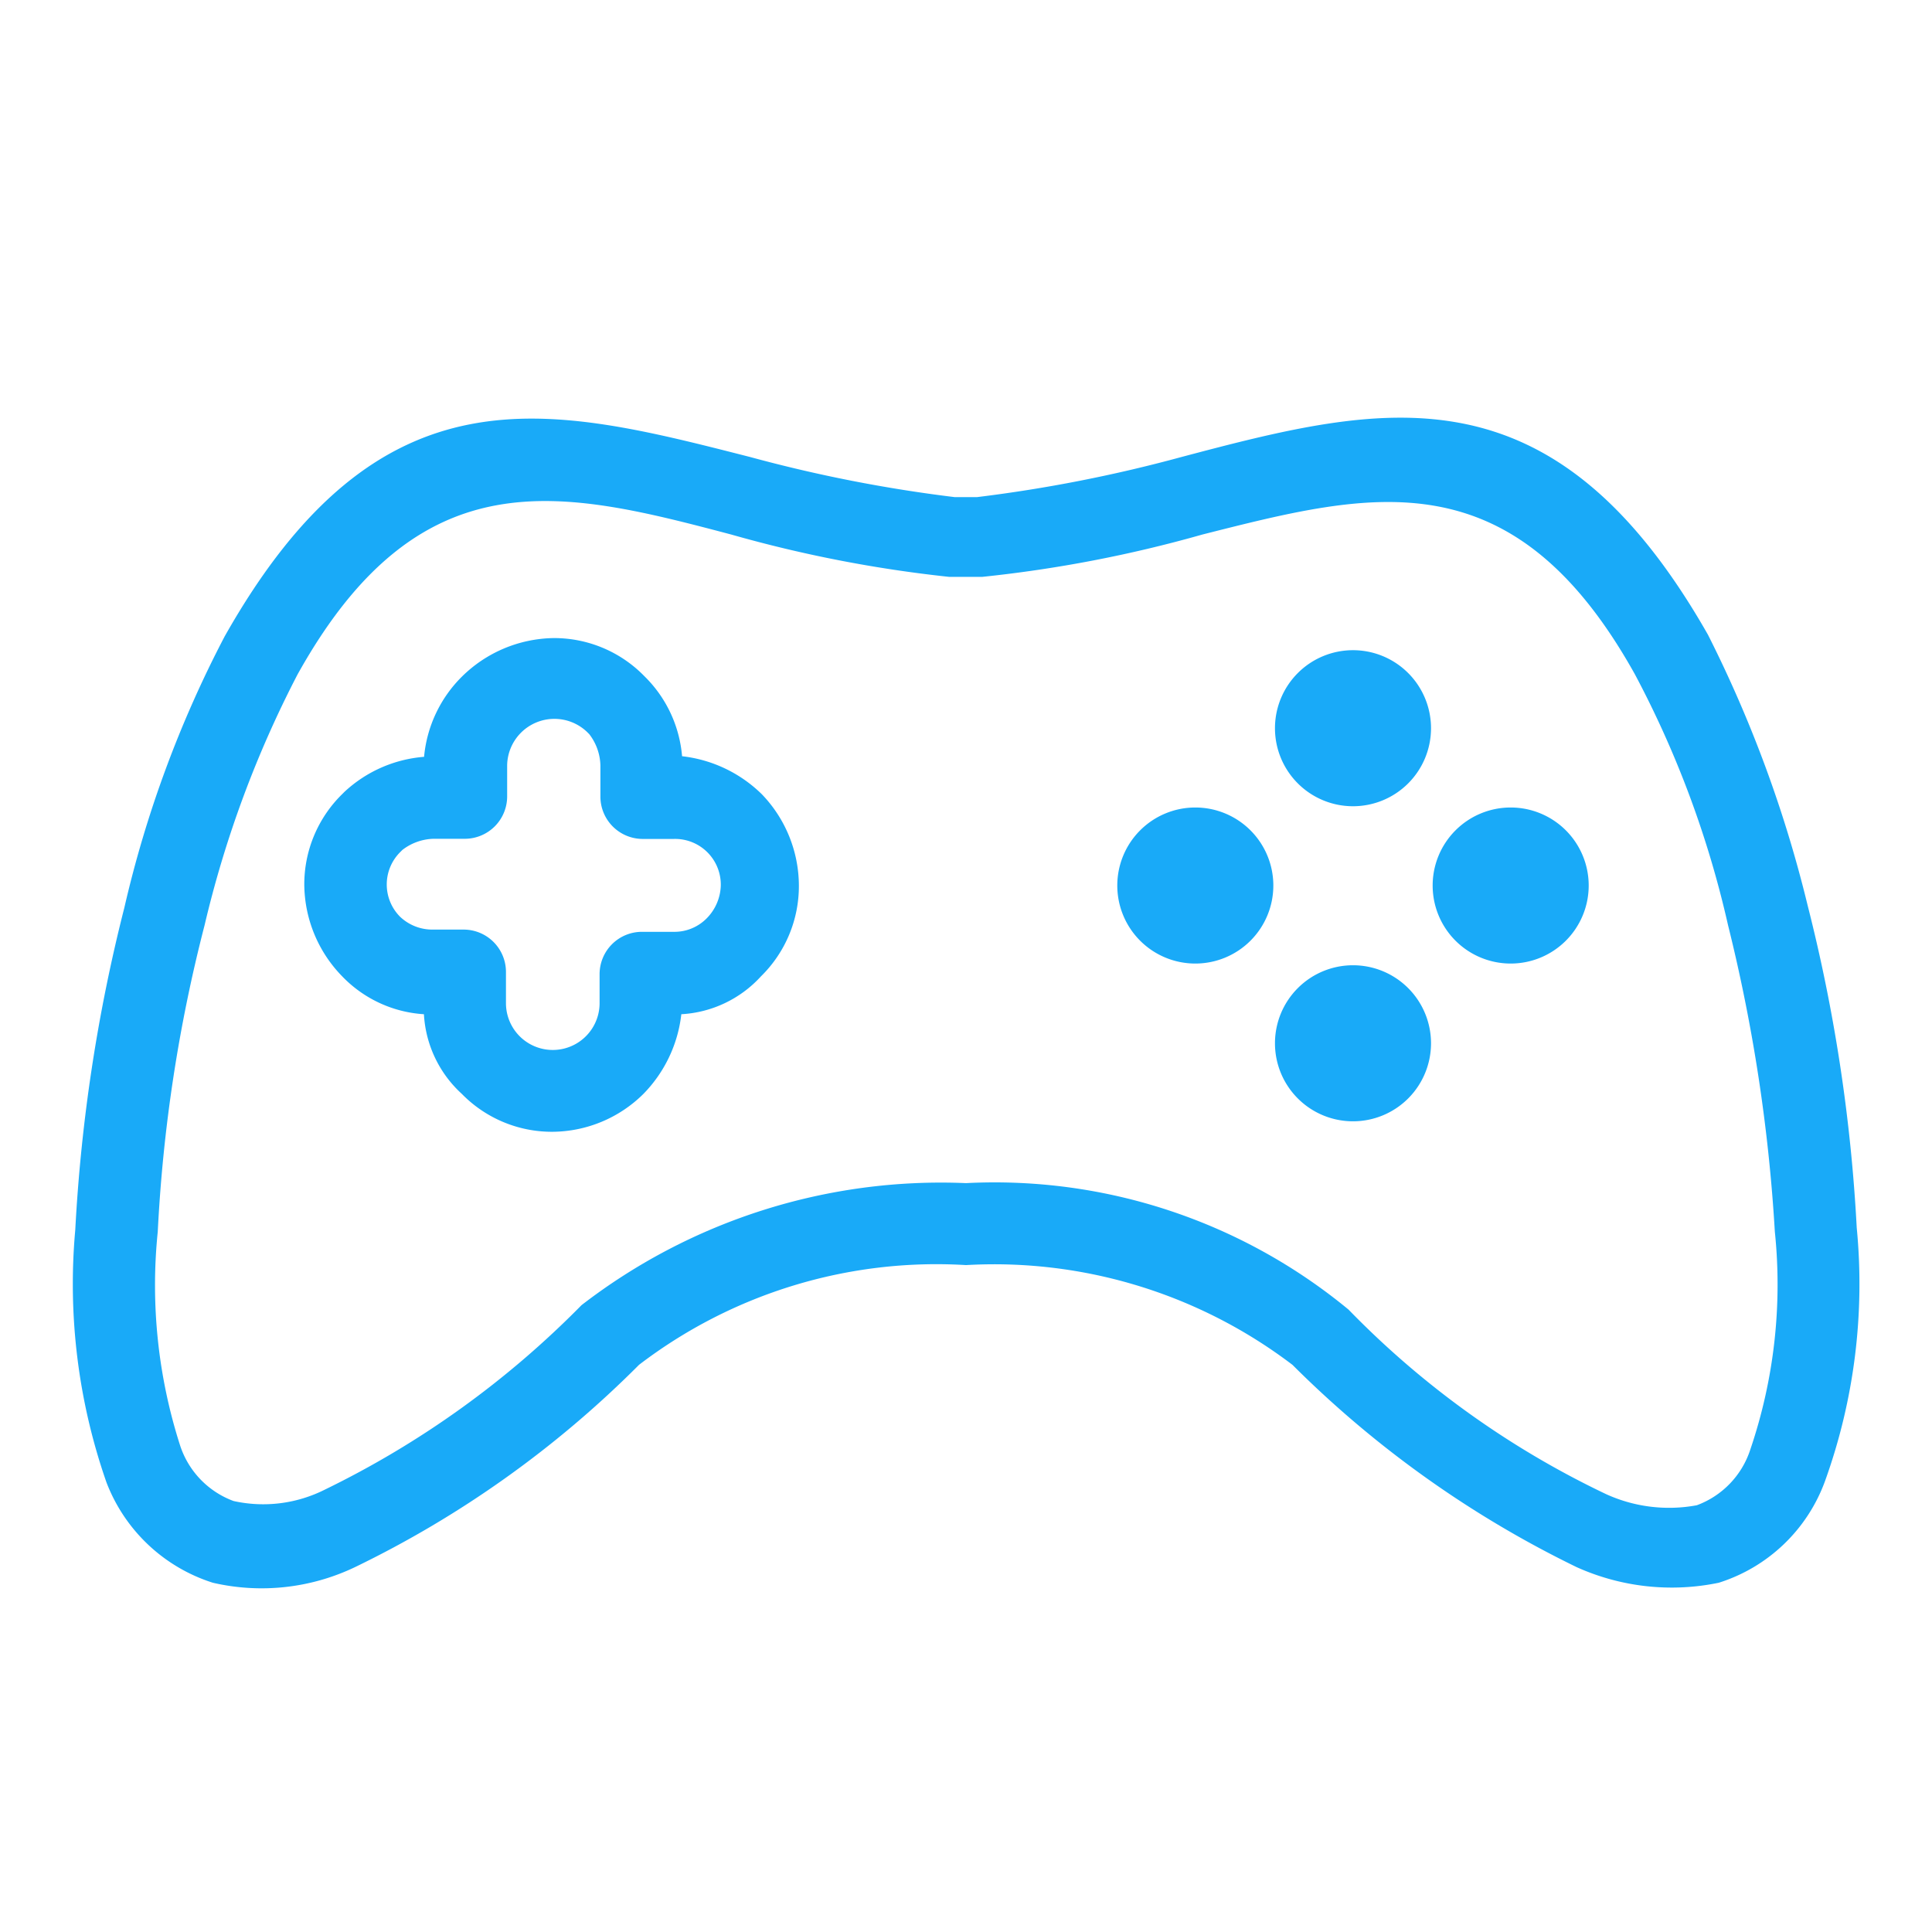 <svg xmlns="http://www.w3.org/2000/svg" width="26" height="26" viewBox="0 0 26 26">
  <g id="Group_4" data-name="Group 4" transform="translate(-805 -2238)">
    <path id="Path_23" data-name="Path 23" d="M0,0H26V26H0Z" transform="translate(805 2238)" fill="none"/>
    <g id="ico-gameBlack" transform="translate(806 2238.75)">
      <path id="Path_11" data-name="Path 11" d="M23.987,15.772a22.343,22.343,0,0,0-.66-4.335,16.955,16.955,0,0,0-1.342-3.645C19.893,4.117,17.621,4.68,14.9,5.4a19.43,19.43,0,0,1-2.752.54h-.3A19.429,19.429,0,0,1,9.094,5.4C6.387,4.71,4.115,4.11,2.023,7.815a15.231,15.231,0,0,0-1.35,3.652A22.339,22.339,0,0,0,.013,15.8a8.1,8.1,0,0,0,.42,3.4,2.267,2.267,0,0,0,1.432,1.35,2.911,2.911,0,0,0,1.912-.21A14.008,14.008,0,0,0,7.6,17.617,6.591,6.591,0,0,1,12,16.275a6.631,6.631,0,0,1,4.394,1.343,14.174,14.174,0,0,0,3.824,2.722,3.114,3.114,0,0,0,1.912.21,2.237,2.237,0,0,0,1.432-1.373,7.827,7.827,0,0,0,.425-3.405Zm-1.432,2.985a1.19,1.19,0,0,1-.72.75,2.042,2.042,0,0,1-1.222-.15,12.045,12.045,0,0,1-3.465-2.483A7.482,7.482,0,0,0,12,15.172a7.919,7.919,0,0,0-5.174,1.642A12.533,12.533,0,0,1,3.365,19.3a1.843,1.843,0,0,1-1.222.15,1.19,1.19,0,0,1-.72-.75,7.053,7.053,0,0,1-.3-2.873,20.555,20.555,0,0,1,.63-4.125A14.523,14.523,0,0,1,3.005,8.325c1.65-2.962,3.562-2.482,5.834-1.882a17.5,17.5,0,0,0,2.932.57h.45a17.428,17.428,0,0,0,2.962-.57c2.257-.57,4.169-1.08,5.819,1.882A13.528,13.528,0,0,1,22.255,11.7a22.551,22.551,0,0,1,.63,4.125A6.9,6.9,0,0,1,22.555,18.757Z" fill="#19aaf8"/>
      <path id="Path_12" data-name="Path 12" d="M9.251,9.937a1.823,1.823,0,0,0-1.072-.51,1.707,1.707,0,0,0-.48-1.05l-.03-.03a1.694,1.694,0,0,0-1.222-.51,1.792,1.792,0,0,0-1.23.518,1.744,1.744,0,0,0-.51,1.08,1.777,1.777,0,0,0-1.072.472l-.03.03a1.7,1.7,0,0,0-.51,1.222,1.786,1.786,0,0,0,.51,1.23,1.67,1.67,0,0,0,1.1.51,1.567,1.567,0,0,0,.51,1.072,1.694,1.694,0,0,0,1.222.51,1.753,1.753,0,0,0,1.222-.51,1.823,1.823,0,0,0,.51-1.072,1.567,1.567,0,0,0,1.072-.51,1.7,1.7,0,0,0,.51-1.222,1.779,1.779,0,0,0-.5-1.23ZM8.509,11.61a.61.61,0,0,1-.45.18h-.42a.57.57,0,0,0-.57.57v.39a.63.63,0,1,1-1.26,0v-.42a.57.57,0,0,0-.57-.57H4.827a.63.63,0,0,1-.442-.172.615.615,0,0,1,0-.87l.03-.03a.717.717,0,0,1,.42-.15h.42a.57.57,0,0,0,.57-.57v-.42A.636.636,0,0,1,6.9,9.1l.03.03a.717.717,0,0,1,.15.42v.42a.57.57,0,0,0,.57.57h.42a.615.615,0,0,1,.63.63A.655.655,0,0,1,8.509,11.61Z" fill="#19aaf8"/>
      <path id="Path_13" data-name="Path 13" d="M17.208,10.1a1.05,1.05,0,1,0-1.05-1.05A1.05,1.05,0,0,0,17.208,10.1Z" fill="#19aaf8"/>
      <path id="Path_14" data-name="Path 14" d="M17.208,14.34a1.05,1.05,0,1,0-1.05-1.05A1.05,1.05,0,0,0,17.208,14.34Z" fill="#19aaf8"/>
      <path id="Path_15" data-name="Path 15" d="M15.086,12.217a1.05,1.05,0,1,0-1.05-1.05A1.05,1.05,0,0,0,15.086,12.217Z" fill="#19aaf8"/>
      <path id="Path_16" data-name="Path 16" d="M19.33,12.217a1.05,1.05,0,1,0-1.05-1.05A1.05,1.05,0,0,0,19.33,12.217Z" fill="#19aaf8"/>
    </g>
  </g>
</svg>
